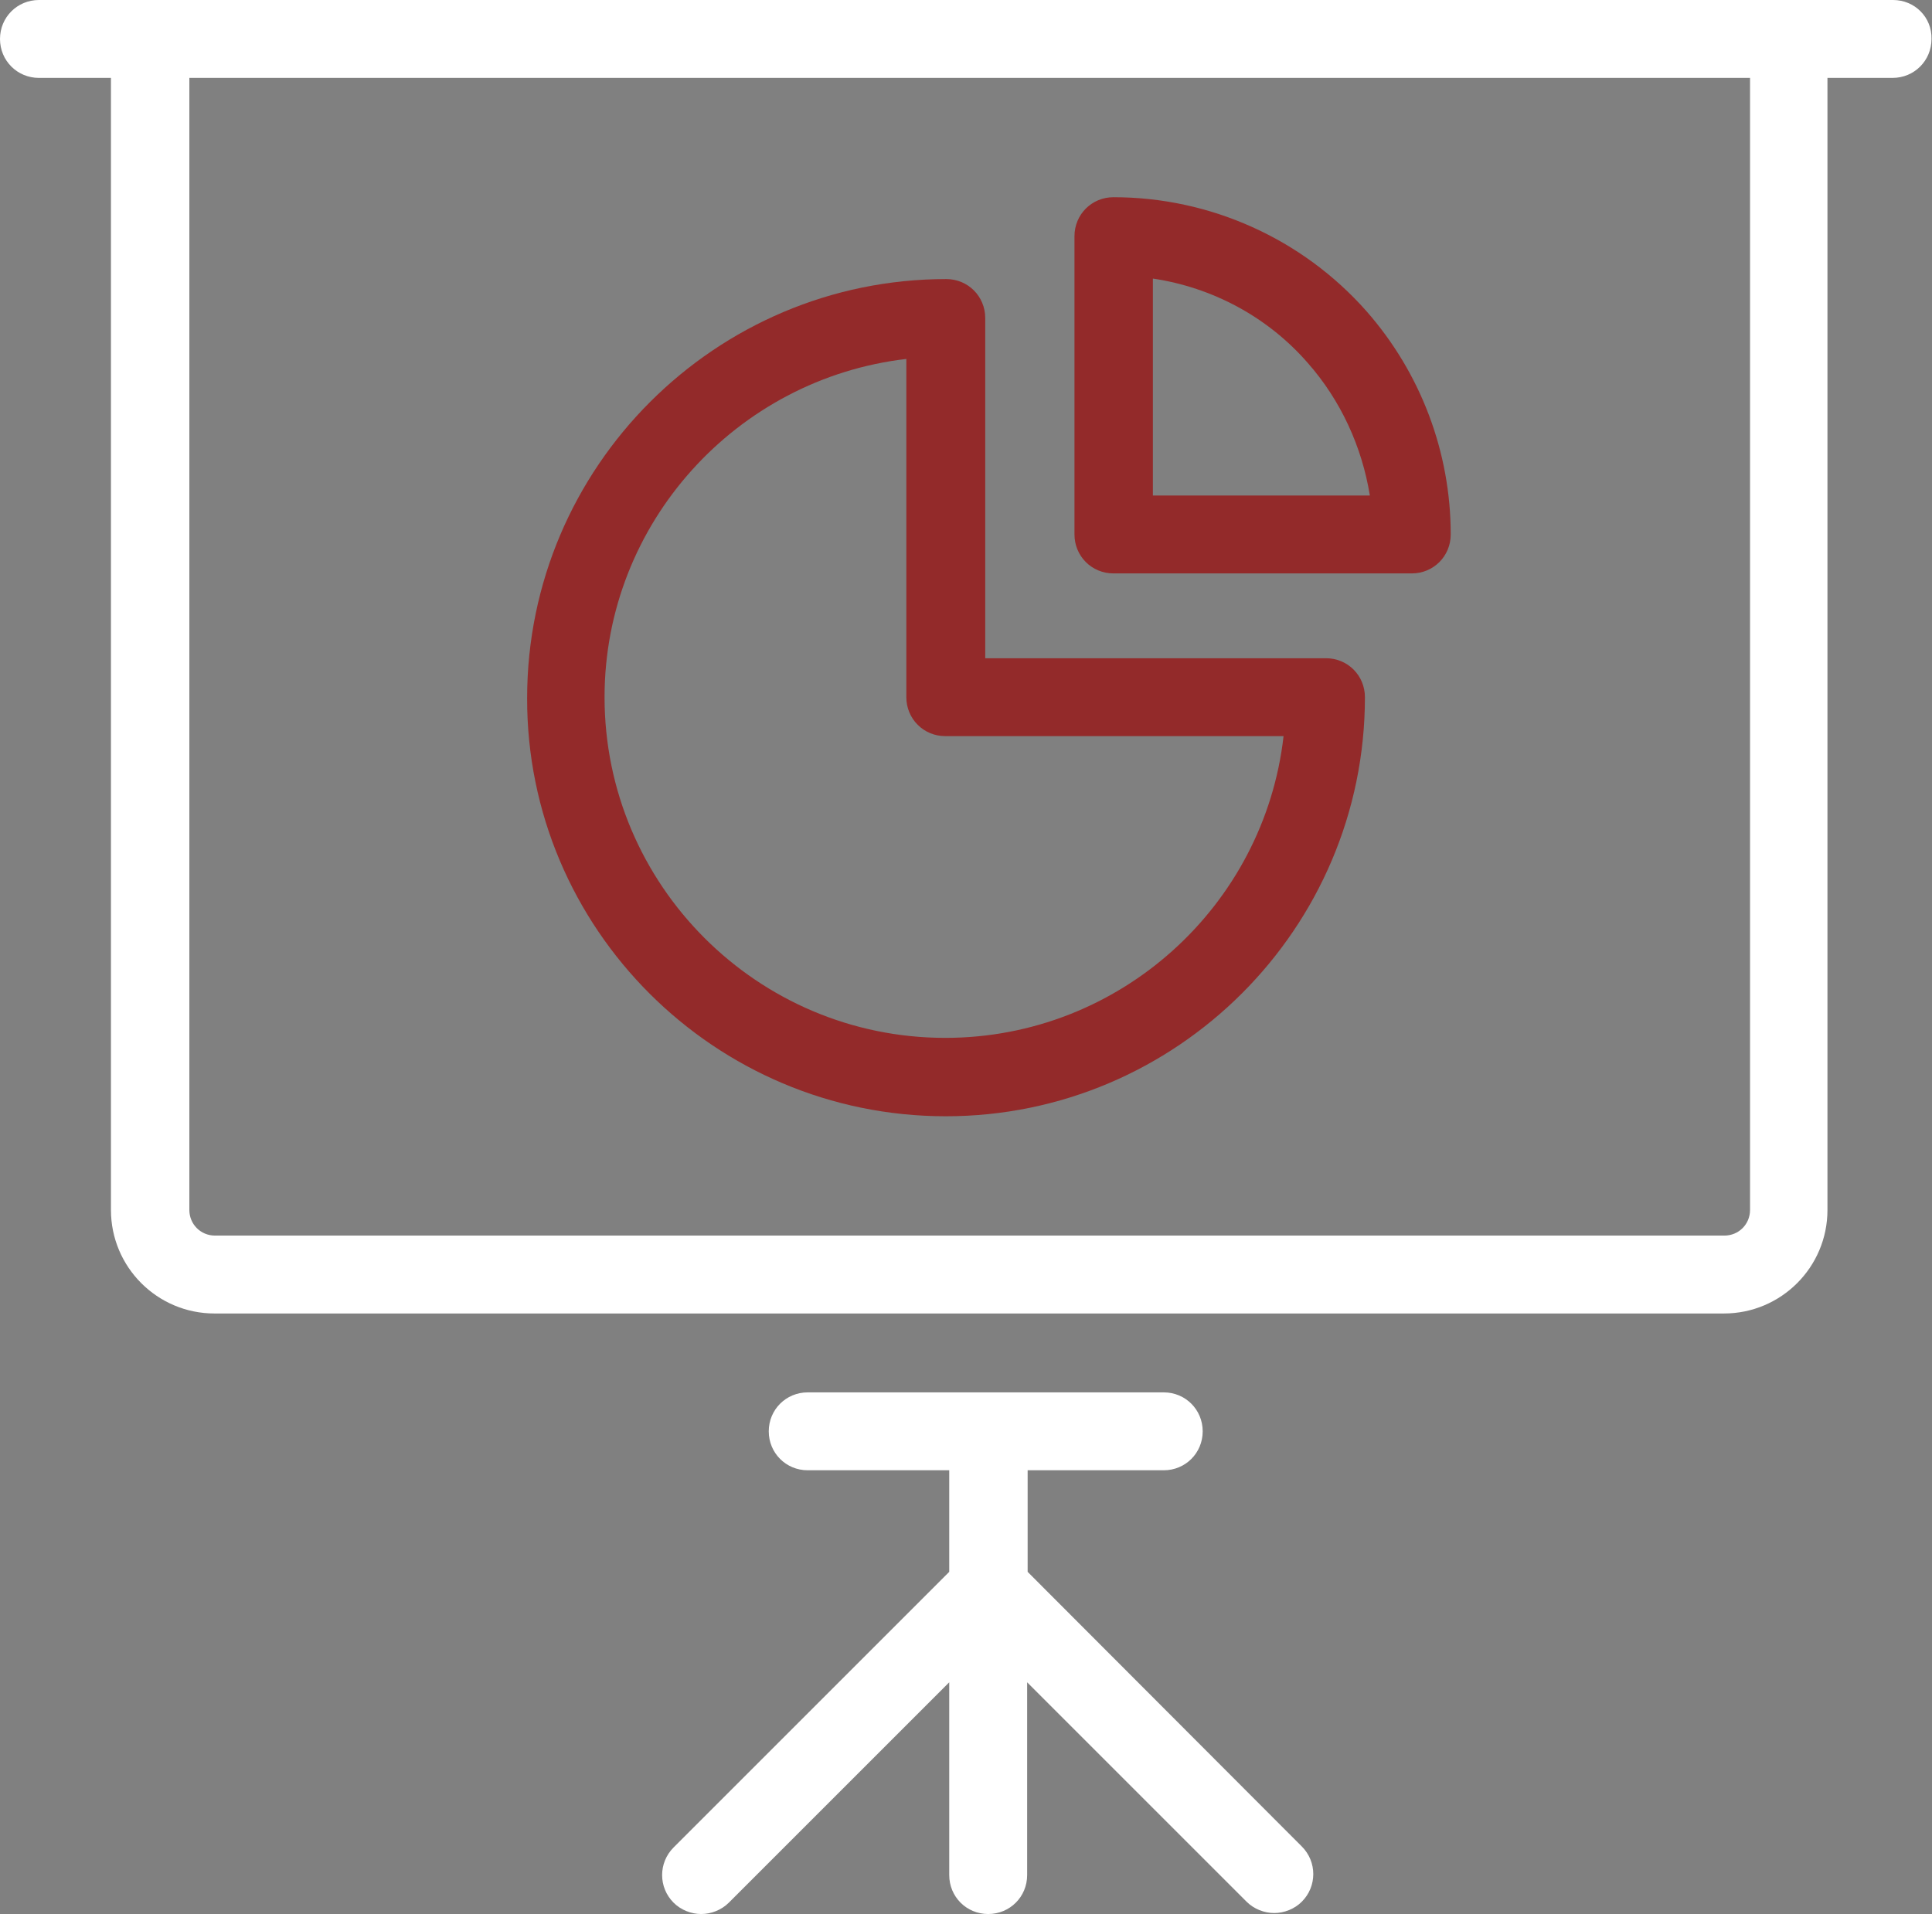 <?xml version="1.0" encoding="utf-8"?>
<!-- Generator: Adobe Illustrator 20.1.0, SVG Export Plug-In . SVG Version: 6.00 Build 0)  -->
<svg version="1.1" id="Слой_1" xmlns="http://www.w3.org/2000/svg" xmlns:xlink="http://www.w3.org/1999/xlink" x="0px" y="0px"
	 viewBox="0 0 391.8 388.2" style="enable-background:new 0 0 391.8 388.2;" xml:space="preserve">
<rect x="0" y="0" width="391.8" height="388.2" fill="#808080" stroke="none"/>
<style type="text/css">
	.st0{fill:#FFFFFF;}
	.st1{fill:#932A2A;}
</style>
<path class="st0" d="M383.9,0H7.9C3.5,0,0,3.5,0,7.9c0,4.4,3.5,7.9,7.9,7.9h14.6v229.6c0,11.6,9.4,21,21,21h306.1
	c11.6,0,21-9.4,21-21V15.8h13.2c4.4,0,7.9-3.5,7.9-7.9C391.8,3.5,388.3,0,383.9,0L383.9,0z M354.9,245.4c0,2.9-2.3,5.2-5.2,5.2H43.6
	c-2.9,0-5.2-2.3-5.2-5.2V15.8h316.5V245.4z M354.9,245.4"/>
<path class="st0" d="M208.4,318.8v-20.6H236c4.4,0,7.9-3.5,7.9-7.9c0-4.4-3.5-7.9-7.9-7.9h-72.2c-4.4,0-7.9,3.5-7.9,7.9
	c0,4.4,3.5,7.9,7.9,7.9h28.7v20.6l-55.9,55.9c-3.1,3.1-3.1,8.1,0,11.2c1.5,1.5,3.6,2.3,5.6,2.3c2,0,4.1-0.8,5.6-2.3l44.7-44.7v39.1
	c0,4.4,3.5,7.9,7.9,7.9c4.4,0,7.9-3.5,7.9-7.9v-39.1l44.5,44.5c1.5,1.5,3.6,2.3,5.6,2.3c2,0,4.1-0.8,5.6-2.3c3.1-3.1,3.1-8.1,0-11.2
	L208.4,318.8z M208.4,318.8"/>
<path class="st1" d="M225.8,116.3h60.5c4.4,0,7.9-3.5,7.9-7.9c0-16.7-6.1-32.8-17.1-45.3c-13-14.7-31.7-23.1-51.3-23.1
	c-4.4,0-7.9,3.5-7.9,7.9v60.5C217.9,112.8,221.4,116.3,225.8,116.3L225.8,116.3z M233.8,56.5c12.1,1.8,23.3,7.8,31.4,17.1
	c6.7,7.6,11,17,12.6,26.9h-44V56.5z M233.8,56.5"/>
<path class="st1" d="M191.8,226.4c46.8,0,85-38.1,85-85c0-4.4-3.5-7.9-7.9-7.9h-69.1v-69c0-4.4-3.5-7.9-7.9-7.9
	c-46.8,0-85,38.1-85,85C106.8,188.3,144.9,226.4,191.8,226.4L191.8,226.4z M183.8,72.8v68.6c0,4.4,3.5,7.9,7.9,7.9h68.6
	c-3.9,34.4-33.2,61.2-68.6,61.2c-38.1,0-69.1-31-69.1-69.1C122.6,106.1,149.4,76.8,183.8,72.8L183.8,72.8z M183.8,72.8"/>
</svg>
